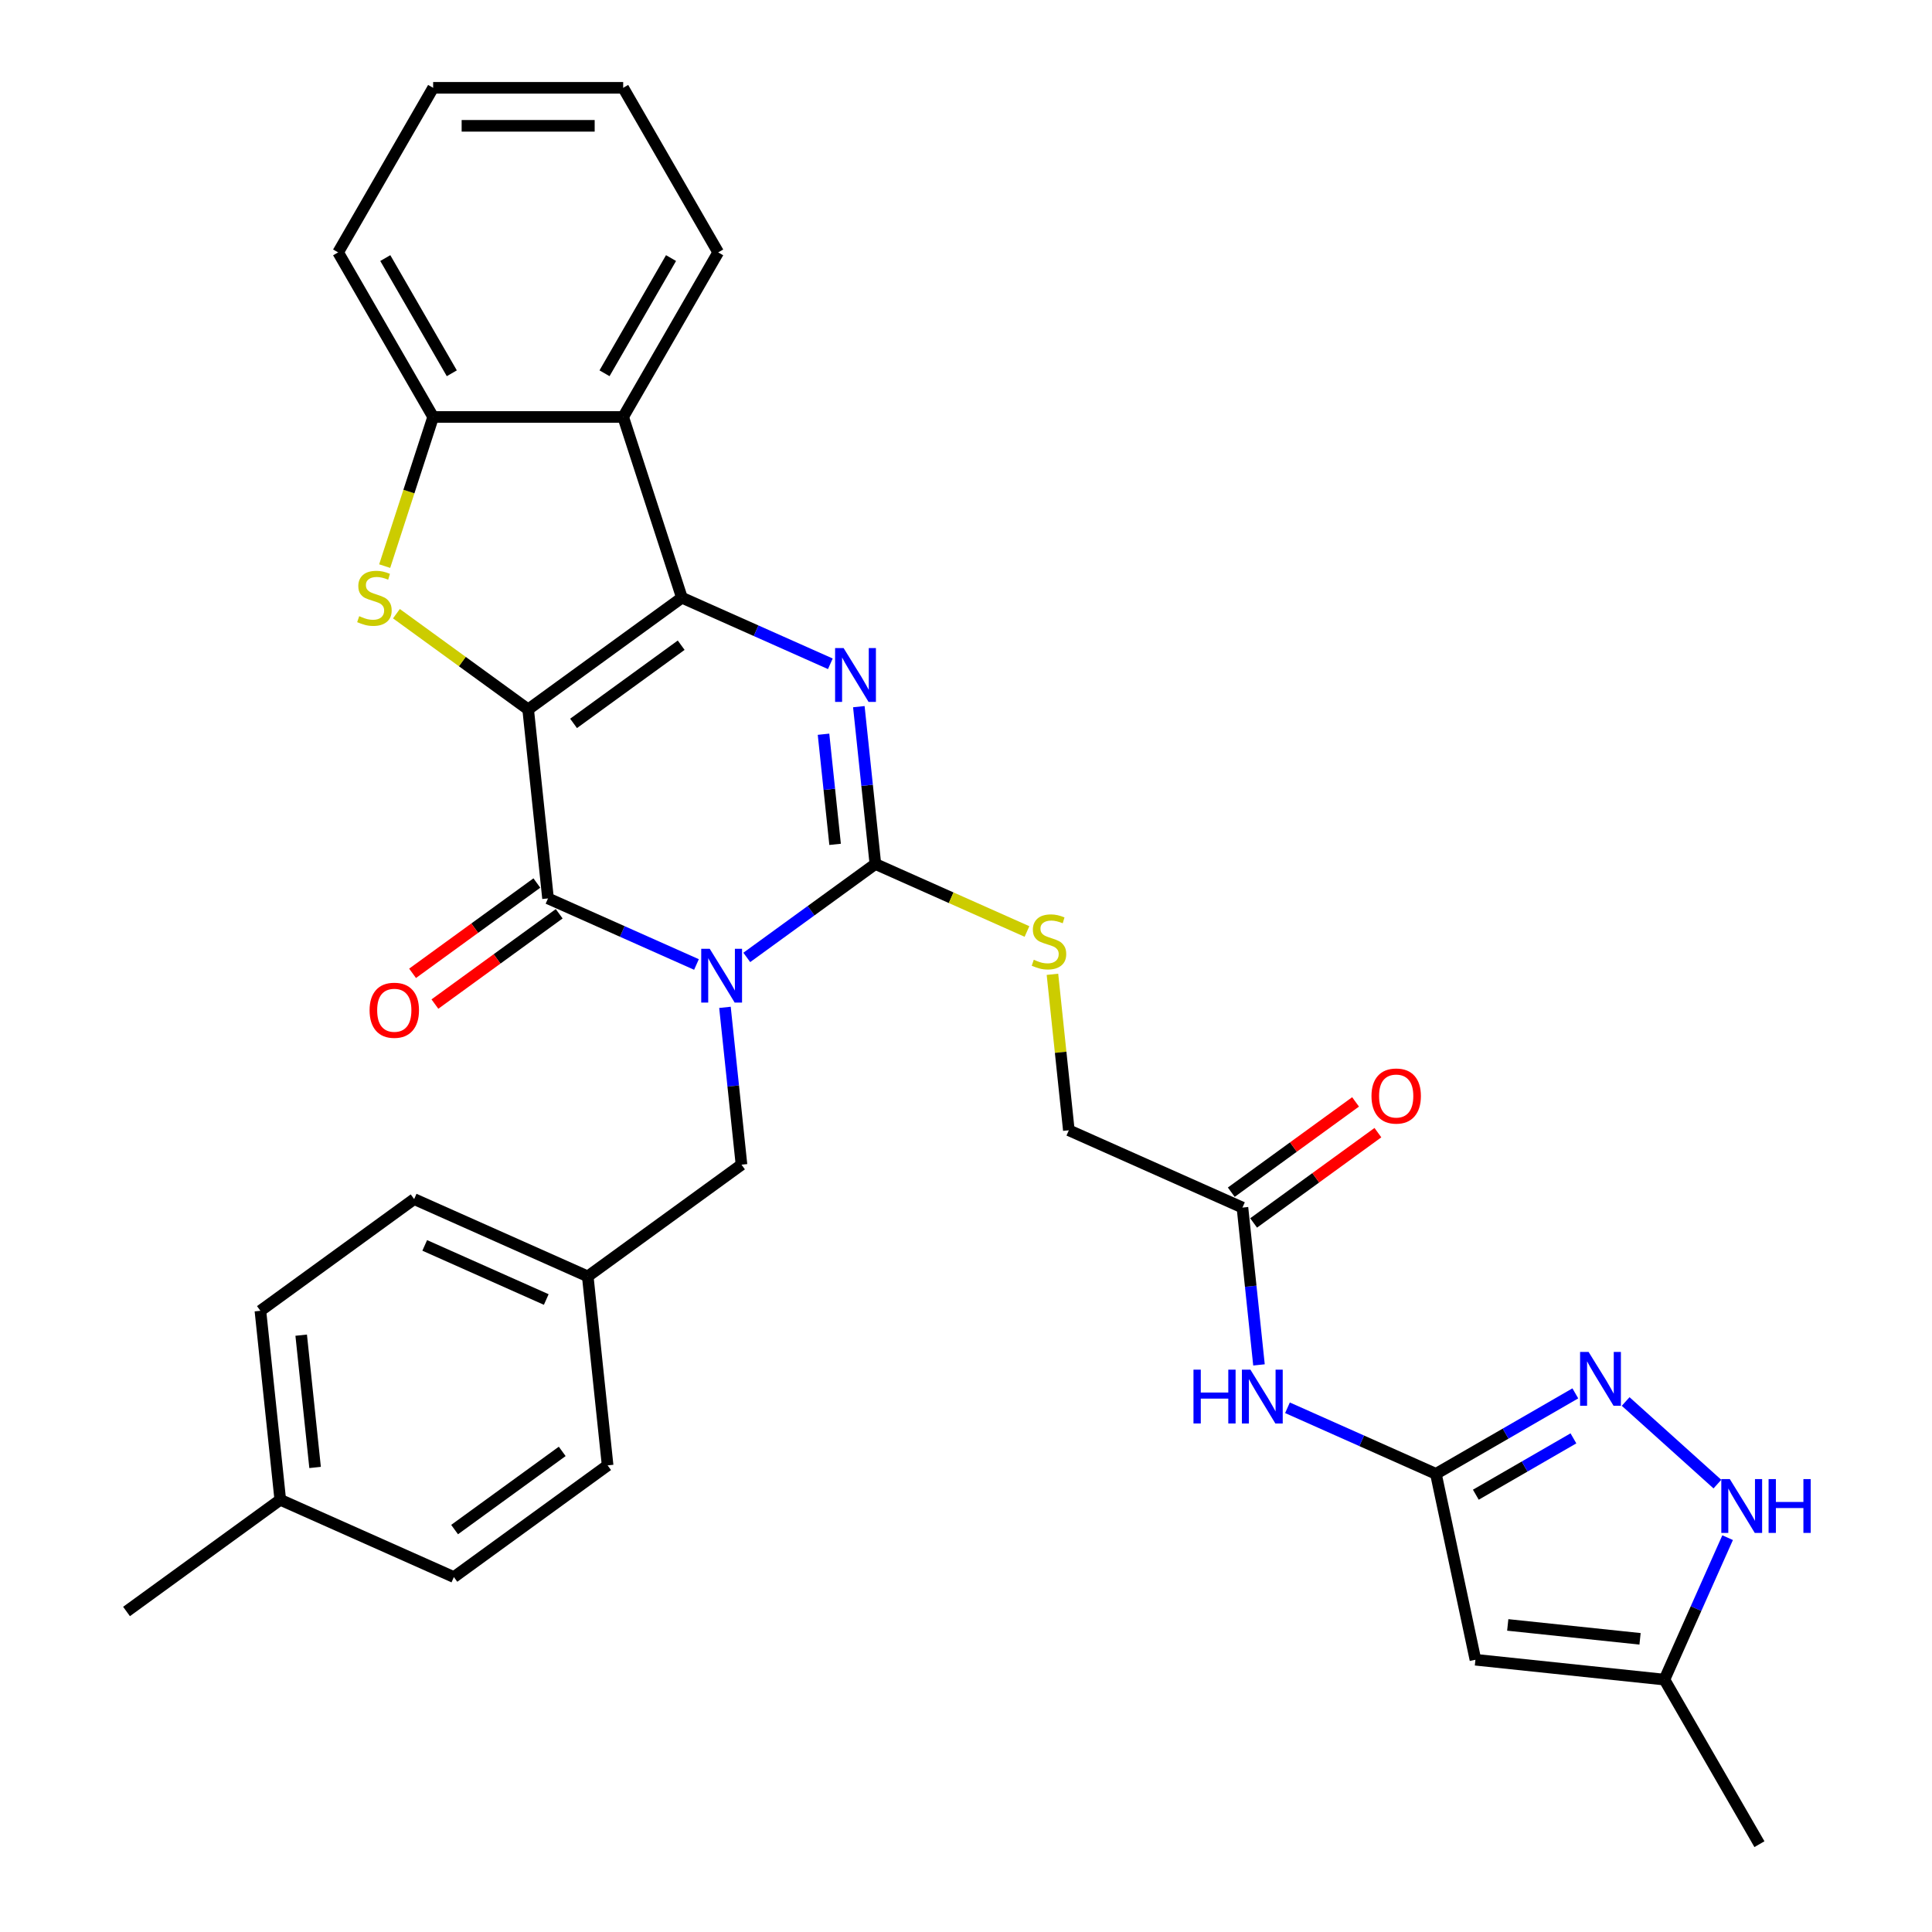 <?xml version='1.0' encoding='iso-8859-1'?>
<svg version='1.1' baseProfile='full'
              xmlns='http://www.w3.org/2000/svg'
                      xmlns:rdkit='http://www.rdkit.org/xml'
                      xmlns:xlink='http://www.w3.org/1999/xlink'
                  xml:space='preserve'
width='1000px' height='1000px' viewBox='0 0 1000 1000'>
<!-- END OF HEADER -->
<rect style='opacity:1.0;fill:#FFFFFF;stroke:none' width='1000' height='1000' x='0' y='0'> </rect>
<path class='bond-1' d='M 273.375,367.185 L 352.952,309.37' style='fill:none;fill-rule:evenodd;stroke:#000000;stroke-width:6px;stroke-linecap:butt;stroke-linejoin:miter;stroke-opacity:1' />
<path class='bond-1' d='M 296.875,374.428 L 352.578,333.957' style='fill:none;fill-rule:evenodd;stroke:#000000;stroke-width:6px;stroke-linecap:butt;stroke-linejoin:miter;stroke-opacity:1' />
<path class='bond-2' d='M 273.375,367.185 L 283.657,465.008' style='fill:none;fill-rule:evenodd;stroke:#000000;stroke-width:6px;stroke-linecap:butt;stroke-linejoin:miter;stroke-opacity:1' />
<path class='bond-5' d='M 273.375,367.185 L 239.282,342.415' style='fill:none;fill-rule:evenodd;stroke:#000000;stroke-width:6px;stroke-linecap:butt;stroke-linejoin:miter;stroke-opacity:1' />
<path class='bond-5' d='M 239.282,342.415 L 205.189,317.645' style='fill:none;fill-rule:evenodd;stroke:#CCCC00;stroke-width:6px;stroke-linecap:butt;stroke-linejoin:miter;stroke-opacity:1' />
<path class='bond-0' d='M 360.492,499.217 L 322.074,482.113' style='fill:none;fill-rule:evenodd;stroke:#0000FF;stroke-width:6px;stroke-linecap:butt;stroke-linejoin:miter;stroke-opacity:1' />
<path class='bond-0' d='M 322.074,482.113 L 283.657,465.008' style='fill:none;fill-rule:evenodd;stroke:#000000;stroke-width:6px;stroke-linecap:butt;stroke-linejoin:miter;stroke-opacity:1' />
<path class='bond-3' d='M 386.538,495.554 L 419.815,471.377' style='fill:none;fill-rule:evenodd;stroke:#0000FF;stroke-width:6px;stroke-linecap:butt;stroke-linejoin:miter;stroke-opacity:1' />
<path class='bond-3' d='M 419.815,471.377 L 453.091,447.2' style='fill:none;fill-rule:evenodd;stroke:#000000;stroke-width:6px;stroke-linecap:butt;stroke-linejoin:miter;stroke-opacity:1' />
<path class='bond-15' d='M 375.237,521.403 L 379.517,562.121' style='fill:none;fill-rule:evenodd;stroke:#0000FF;stroke-width:6px;stroke-linecap:butt;stroke-linejoin:miter;stroke-opacity:1' />
<path class='bond-15' d='M 379.517,562.121 L 383.796,602.838' style='fill:none;fill-rule:evenodd;stroke:#000000;stroke-width:6px;stroke-linecap:butt;stroke-linejoin:miter;stroke-opacity:1' />
<path class='bond-4' d='M 352.952,309.37 L 391.369,326.474' style='fill:none;fill-rule:evenodd;stroke:#000000;stroke-width:6px;stroke-linecap:butt;stroke-linejoin:miter;stroke-opacity:1' />
<path class='bond-4' d='M 391.369,326.474 L 429.786,343.579' style='fill:none;fill-rule:evenodd;stroke:#0000FF;stroke-width:6px;stroke-linecap:butt;stroke-linejoin:miter;stroke-opacity:1' />
<path class='bond-6' d='M 352.952,309.37 L 322.556,215.822' style='fill:none;fill-rule:evenodd;stroke:#000000;stroke-width:6px;stroke-linecap:butt;stroke-linejoin:miter;stroke-opacity:1' />
<path class='bond-17' d='M 277.875,457.051 L 245.71,480.42' style='fill:none;fill-rule:evenodd;stroke:#000000;stroke-width:6px;stroke-linecap:butt;stroke-linejoin:miter;stroke-opacity:1' />
<path class='bond-17' d='M 245.71,480.42 L 213.545,503.789' style='fill:none;fill-rule:evenodd;stroke:#FF0000;stroke-width:6px;stroke-linecap:butt;stroke-linejoin:miter;stroke-opacity:1' />
<path class='bond-17' d='M 289.438,472.966 L 257.273,496.335' style='fill:none;fill-rule:evenodd;stroke:#000000;stroke-width:6px;stroke-linecap:butt;stroke-linejoin:miter;stroke-opacity:1' />
<path class='bond-17' d='M 257.273,496.335 L 225.108,519.704' style='fill:none;fill-rule:evenodd;stroke:#FF0000;stroke-width:6px;stroke-linecap:butt;stroke-linejoin:miter;stroke-opacity:1' />
<path class='bond-13' d='M 453.091,447.2 L 492.325,464.668' style='fill:none;fill-rule:evenodd;stroke:#000000;stroke-width:6px;stroke-linecap:butt;stroke-linejoin:miter;stroke-opacity:1' />
<path class='bond-13' d='M 492.325,464.668 L 531.559,482.136' style='fill:none;fill-rule:evenodd;stroke:#CCCC00;stroke-width:6px;stroke-linecap:butt;stroke-linejoin:miter;stroke-opacity:1' />
<path class='bond-33' d='M 453.091,447.2 L 448.811,406.482' style='fill:none;fill-rule:evenodd;stroke:#000000;stroke-width:6px;stroke-linecap:butt;stroke-linejoin:miter;stroke-opacity:1' />
<path class='bond-33' d='M 448.811,406.482 L 444.532,365.764' style='fill:none;fill-rule:evenodd;stroke:#0000FF;stroke-width:6px;stroke-linecap:butt;stroke-linejoin:miter;stroke-opacity:1' />
<path class='bond-33' d='M 432.243,437.041 L 429.247,408.538' style='fill:none;fill-rule:evenodd;stroke:#000000;stroke-width:6px;stroke-linecap:butt;stroke-linejoin:miter;stroke-opacity:1' />
<path class='bond-33' d='M 429.247,408.538 L 426.251,380.036' style='fill:none;fill-rule:evenodd;stroke:#0000FF;stroke-width:6px;stroke-linecap:butt;stroke-linejoin:miter;stroke-opacity:1' />
<path class='bond-9' d='M 199.111,293.022 L 211.652,254.422' style='fill:none;fill-rule:evenodd;stroke:#CCCC00;stroke-width:6px;stroke-linecap:butt;stroke-linejoin:miter;stroke-opacity:1' />
<path class='bond-9' d='M 211.652,254.422 L 224.194,215.822' style='fill:none;fill-rule:evenodd;stroke:#000000;stroke-width:6px;stroke-linecap:butt;stroke-linejoin:miter;stroke-opacity:1' />
<path class='bond-22' d='M 322.556,215.822 L 371.737,130.638' style='fill:none;fill-rule:evenodd;stroke:#000000;stroke-width:6px;stroke-linecap:butt;stroke-linejoin:miter;stroke-opacity:1' />
<path class='bond-22' d='M 312.897,193.208 L 347.323,133.58' style='fill:none;fill-rule:evenodd;stroke:#000000;stroke-width:6px;stroke-linecap:butt;stroke-linejoin:miter;stroke-opacity:1' />
<path class='bond-32' d='M 322.556,215.822 L 224.194,215.822' style='fill:none;fill-rule:evenodd;stroke:#000000;stroke-width:6px;stroke-linecap:butt;stroke-linejoin:miter;stroke-opacity:1' />
<path class='bond-7' d='M 743.228,762.868 L 704.811,745.763' style='fill:none;fill-rule:evenodd;stroke:#000000;stroke-width:6px;stroke-linecap:butt;stroke-linejoin:miter;stroke-opacity:1' />
<path class='bond-7' d='M 704.811,745.763 L 666.393,728.659' style='fill:none;fill-rule:evenodd;stroke:#0000FF;stroke-width:6px;stroke-linecap:butt;stroke-linejoin:miter;stroke-opacity:1' />
<path class='bond-8' d='M 743.228,762.868 L 779.308,742.037' style='fill:none;fill-rule:evenodd;stroke:#000000;stroke-width:6px;stroke-linecap:butt;stroke-linejoin:miter;stroke-opacity:1' />
<path class='bond-8' d='M 779.308,742.037 L 815.389,721.206' style='fill:none;fill-rule:evenodd;stroke:#0000FF;stroke-width:6px;stroke-linecap:butt;stroke-linejoin:miter;stroke-opacity:1' />
<path class='bond-8' d='M 763.888,773.655 L 789.145,759.074' style='fill:none;fill-rule:evenodd;stroke:#000000;stroke-width:6px;stroke-linecap:butt;stroke-linejoin:miter;stroke-opacity:1' />
<path class='bond-8' d='M 789.145,759.074 L 814.401,744.492' style='fill:none;fill-rule:evenodd;stroke:#0000FF;stroke-width:6px;stroke-linecap:butt;stroke-linejoin:miter;stroke-opacity:1' />
<path class='bond-10' d='M 743.228,762.868 L 763.679,859.08' style='fill:none;fill-rule:evenodd;stroke:#000000;stroke-width:6px;stroke-linecap:butt;stroke-linejoin:miter;stroke-opacity:1' />
<path class='bond-11' d='M 841.435,725.413 L 888.924,768.172' style='fill:none;fill-rule:evenodd;stroke:#0000FF;stroke-width:6px;stroke-linecap:butt;stroke-linejoin:miter;stroke-opacity:1' />
<path class='bond-27' d='M 224.194,215.822 L 175.013,130.638' style='fill:none;fill-rule:evenodd;stroke:#000000;stroke-width:6px;stroke-linecap:butt;stroke-linejoin:miter;stroke-opacity:1' />
<path class='bond-27' d='M 233.854,193.208 L 199.427,133.58' style='fill:none;fill-rule:evenodd;stroke:#000000;stroke-width:6px;stroke-linecap:butt;stroke-linejoin:miter;stroke-opacity:1' />
<path class='bond-14' d='M 763.679,859.08 L 861.502,869.362' style='fill:none;fill-rule:evenodd;stroke:#000000;stroke-width:6px;stroke-linecap:butt;stroke-linejoin:miter;stroke-opacity:1' />
<path class='bond-14' d='M 780.408,841.058 L 848.884,848.255' style='fill:none;fill-rule:evenodd;stroke:#000000;stroke-width:6px;stroke-linecap:butt;stroke-linejoin:miter;stroke-opacity:1' />
<path class='bond-36' d='M 894.213,795.891 L 877.857,832.626' style='fill:none;fill-rule:evenodd;stroke:#0000FF;stroke-width:6px;stroke-linecap:butt;stroke-linejoin:miter;stroke-opacity:1' />
<path class='bond-36' d='M 877.857,832.626 L 861.502,869.362' style='fill:none;fill-rule:evenodd;stroke:#000000;stroke-width:6px;stroke-linecap:butt;stroke-linejoin:miter;stroke-opacity:1' />
<path class='bond-12' d='M 651.648,706.473 L 647.368,665.755' style='fill:none;fill-rule:evenodd;stroke:#0000FF;stroke-width:6px;stroke-linecap:butt;stroke-linejoin:miter;stroke-opacity:1' />
<path class='bond-12' d='M 647.368,665.755 L 643.089,625.038' style='fill:none;fill-rule:evenodd;stroke:#000000;stroke-width:6px;stroke-linecap:butt;stroke-linejoin:miter;stroke-opacity:1' />
<path class='bond-19' d='M 544.746,504.303 L 548.988,544.666' style='fill:none;fill-rule:evenodd;stroke:#CCCC00;stroke-width:6px;stroke-linecap:butt;stroke-linejoin:miter;stroke-opacity:1' />
<path class='bond-19' d='M 548.988,544.666 L 553.231,585.03' style='fill:none;fill-rule:evenodd;stroke:#000000;stroke-width:6px;stroke-linecap:butt;stroke-linejoin:miter;stroke-opacity:1' />
<path class='bond-28' d='M 861.502,869.362 L 910.682,954.545' style='fill:none;fill-rule:evenodd;stroke:#000000;stroke-width:6px;stroke-linecap:butt;stroke-linejoin:miter;stroke-opacity:1' />
<path class='bond-20' d='M 383.796,602.838 L 304.22,660.654' style='fill:none;fill-rule:evenodd;stroke:#000000;stroke-width:6px;stroke-linecap:butt;stroke-linejoin:miter;stroke-opacity:1' />
<path class='bond-16' d='M 643.089,625.038 L 553.231,585.03' style='fill:none;fill-rule:evenodd;stroke:#000000;stroke-width:6px;stroke-linecap:butt;stroke-linejoin:miter;stroke-opacity:1' />
<path class='bond-18' d='M 648.87,632.995 L 681.035,609.626' style='fill:none;fill-rule:evenodd;stroke:#000000;stroke-width:6px;stroke-linecap:butt;stroke-linejoin:miter;stroke-opacity:1' />
<path class='bond-18' d='M 681.035,609.626 L 713.2,586.256' style='fill:none;fill-rule:evenodd;stroke:#FF0000;stroke-width:6px;stroke-linecap:butt;stroke-linejoin:miter;stroke-opacity:1' />
<path class='bond-18' d='M 637.307,617.08 L 669.472,593.711' style='fill:none;fill-rule:evenodd;stroke:#000000;stroke-width:6px;stroke-linecap:butt;stroke-linejoin:miter;stroke-opacity:1' />
<path class='bond-18' d='M 669.472,593.711 L 701.637,570.341' style='fill:none;fill-rule:evenodd;stroke:#FF0000;stroke-width:6px;stroke-linecap:butt;stroke-linejoin:miter;stroke-opacity:1' />
<path class='bond-23' d='M 304.22,660.654 L 314.502,758.477' style='fill:none;fill-rule:evenodd;stroke:#000000;stroke-width:6px;stroke-linecap:butt;stroke-linejoin:miter;stroke-opacity:1' />
<path class='bond-24' d='M 304.22,660.654 L 214.362,620.647' style='fill:none;fill-rule:evenodd;stroke:#000000;stroke-width:6px;stroke-linecap:butt;stroke-linejoin:miter;stroke-opacity:1' />
<path class='bond-24' d='M 282.74,672.625 L 219.839,644.619' style='fill:none;fill-rule:evenodd;stroke:#000000;stroke-width:6px;stroke-linecap:butt;stroke-linejoin:miter;stroke-opacity:1' />
<path class='bond-21' d='M 145.067,776.285 L 134.786,678.462' style='fill:none;fill-rule:evenodd;stroke:#000000;stroke-width:6px;stroke-linecap:butt;stroke-linejoin:miter;stroke-opacity:1' />
<path class='bond-21' d='M 163.09,759.555 L 155.893,691.079' style='fill:none;fill-rule:evenodd;stroke:#000000;stroke-width:6px;stroke-linecap:butt;stroke-linejoin:miter;stroke-opacity:1' />
<path class='bond-29' d='M 145.067,776.285 L 65.491,834.101' style='fill:none;fill-rule:evenodd;stroke:#000000;stroke-width:6px;stroke-linecap:butt;stroke-linejoin:miter;stroke-opacity:1' />
<path class='bond-35' d='M 145.067,776.285 L 234.925,816.293' style='fill:none;fill-rule:evenodd;stroke:#000000;stroke-width:6px;stroke-linecap:butt;stroke-linejoin:miter;stroke-opacity:1' />
<path class='bond-30' d='M 371.737,130.638 L 322.556,45.455' style='fill:none;fill-rule:evenodd;stroke:#000000;stroke-width:6px;stroke-linecap:butt;stroke-linejoin:miter;stroke-opacity:1' />
<path class='bond-25' d='M 314.502,758.477 L 234.925,816.293' style='fill:none;fill-rule:evenodd;stroke:#000000;stroke-width:6px;stroke-linecap:butt;stroke-linejoin:miter;stroke-opacity:1' />
<path class='bond-25' d='M 291.002,751.234 L 235.299,791.705' style='fill:none;fill-rule:evenodd;stroke:#000000;stroke-width:6px;stroke-linecap:butt;stroke-linejoin:miter;stroke-opacity:1' />
<path class='bond-26' d='M 214.362,620.647 L 134.786,678.462' style='fill:none;fill-rule:evenodd;stroke:#000000;stroke-width:6px;stroke-linecap:butt;stroke-linejoin:miter;stroke-opacity:1' />
<path class='bond-31' d='M 175.013,130.638 L 224.194,45.455' style='fill:none;fill-rule:evenodd;stroke:#000000;stroke-width:6px;stroke-linecap:butt;stroke-linejoin:miter;stroke-opacity:1' />
<path class='bond-34' d='M 322.556,45.455 L 224.194,45.455' style='fill:none;fill-rule:evenodd;stroke:#000000;stroke-width:6px;stroke-linecap:butt;stroke-linejoin:miter;stroke-opacity:1' />
<path class='bond-34' d='M 307.802,65.127 L 238.949,65.127' style='fill:none;fill-rule:evenodd;stroke:#000000;stroke-width:6px;stroke-linecap:butt;stroke-linejoin:miter;stroke-opacity:1' />
<path  class='atom-1' d='M 367.357 491.087
L 376.485 505.842
Q 377.39 507.298, 378.846 509.934
Q 380.302 512.57, 380.38 512.727
L 380.38 491.087
L 384.079 491.087
L 384.079 518.944
L 380.262 518.944
L 370.466 502.812
Q 369.325 500.924, 368.105 498.76
Q 366.925 496.596, 366.57 495.927
L 366.57 518.944
L 362.951 518.944
L 362.951 491.087
L 367.357 491.087
' fill='#0000FF'/>
<path  class='atom-5' d='M 436.652 335.449
L 445.78 350.203
Q 446.685 351.659, 448.141 354.295
Q 449.596 356.931, 449.675 357.089
L 449.675 335.449
L 453.374 335.449
L 453.374 363.305
L 449.557 363.305
L 439.76 347.174
Q 438.619 345.285, 437.4 343.121
Q 436.219 340.957, 435.865 340.288
L 435.865 363.305
L 432.245 363.305
L 432.245 335.449
L 436.652 335.449
' fill='#0000FF'/>
<path  class='atom-6' d='M 185.93 318.93
Q 186.245 319.048, 187.543 319.599
Q 188.841 320.15, 190.258 320.504
Q 191.714 320.819, 193.13 320.819
Q 195.766 320.819, 197.301 319.56
Q 198.835 318.262, 198.835 316.019
Q 198.835 314.484, 198.048 313.54
Q 197.301 312.596, 196.12 312.084
Q 194.94 311.573, 192.973 310.983
Q 190.494 310.235, 188.999 309.527
Q 187.543 308.819, 186.481 307.324
Q 185.458 305.829, 185.458 303.311
Q 185.458 299.809, 187.819 297.645
Q 190.219 295.481, 194.94 295.481
Q 198.166 295.481, 201.825 297.015
L 200.92 300.045
Q 197.576 298.668, 195.058 298.668
Q 192.343 298.668, 190.848 299.809
Q 189.353 300.911, 189.392 302.838
Q 189.392 304.334, 190.14 305.238
Q 190.927 306.143, 192.028 306.655
Q 193.169 307.166, 195.058 307.757
Q 197.576 308.543, 199.071 309.33
Q 200.566 310.117, 201.629 311.73
Q 202.73 313.304, 202.73 316.019
Q 202.73 319.875, 200.133 321.96
Q 197.576 324.006, 193.287 324.006
Q 190.809 324.006, 188.92 323.455
Q 187.071 322.944, 184.868 322.039
L 185.93 318.93
' fill='#CCCC00'/>
<path  class='atom-9' d='M 822.254 699.759
L 831.382 714.513
Q 832.287 715.969, 833.743 718.605
Q 835.199 721.241, 835.278 721.398
L 835.278 699.759
L 838.976 699.759
L 838.976 727.615
L 835.16 727.615
L 825.363 711.484
Q 824.222 709.595, 823.002 707.431
Q 821.822 705.267, 821.468 704.598
L 821.468 727.615
L 817.848 727.615
L 817.848 699.759
L 822.254 699.759
' fill='#0000FF'/>
<path  class='atom-12' d='M 895.351 765.576
L 904.479 780.33
Q 905.384 781.786, 906.84 784.422
Q 908.296 787.058, 908.375 787.215
L 908.375 765.576
L 912.073 765.576
L 912.073 793.432
L 908.257 793.432
L 898.46 777.3
Q 897.319 775.412, 896.099 773.248
Q 894.919 771.084, 894.565 770.415
L 894.565 793.432
L 890.945 793.432
L 890.945 765.576
L 895.351 765.576
' fill='#0000FF'/>
<path  class='atom-12' d='M 915.417 765.576
L 919.194 765.576
L 919.194 777.418
L 933.437 777.418
L 933.437 765.576
L 937.214 765.576
L 937.214 793.432
L 933.437 793.432
L 933.437 780.566
L 919.194 780.566
L 919.194 793.432
L 915.417 793.432
L 915.417 765.576
' fill='#0000FF'/>
<path  class='atom-13' d='M 617.744 708.932
L 621.521 708.932
L 621.521 720.775
L 635.763 720.775
L 635.763 708.932
L 639.541 708.932
L 639.541 736.788
L 635.763 736.788
L 635.763 723.923
L 621.521 723.923
L 621.521 736.788
L 617.744 736.788
L 617.744 708.932
' fill='#0000FF'/>
<path  class='atom-13' d='M 647.213 708.932
L 656.341 723.687
Q 657.246 725.142, 658.701 727.779
Q 660.157 730.415, 660.236 730.572
L 660.236 708.932
L 663.934 708.932
L 663.934 736.788
L 660.118 736.788
L 650.321 720.657
Q 649.18 718.769, 647.96 716.605
Q 646.78 714.441, 646.426 713.772
L 646.426 736.788
L 642.806 736.788
L 642.806 708.932
L 647.213 708.932
' fill='#0000FF'/>
<path  class='atom-14' d='M 535.08 496.768
Q 535.395 496.886, 536.693 497.437
Q 537.992 497.988, 539.408 498.342
Q 540.864 498.657, 542.28 498.657
Q 544.916 498.657, 546.451 497.398
Q 547.985 496.099, 547.985 493.857
Q 547.985 492.322, 547.198 491.378
Q 546.451 490.434, 545.27 489.922
Q 544.09 489.411, 542.123 488.82
Q 539.644 488.073, 538.149 487.365
Q 536.693 486.656, 535.631 485.161
Q 534.608 483.666, 534.608 481.148
Q 534.608 477.647, 536.969 475.483
Q 539.369 473.319, 544.09 473.319
Q 547.316 473.319, 550.975 474.853
L 550.07 477.883
Q 546.726 476.506, 544.208 476.506
Q 541.493 476.506, 539.998 477.647
Q 538.503 478.748, 538.542 480.676
Q 538.542 482.171, 539.29 483.076
Q 540.077 483.981, 541.179 484.492
Q 542.32 485.004, 544.208 485.594
Q 546.726 486.381, 548.221 487.168
Q 549.716 487.955, 550.779 489.568
Q 551.88 491.142, 551.88 493.857
Q 551.88 497.712, 549.284 499.798
Q 546.726 501.843, 542.438 501.843
Q 539.959 501.843, 538.07 501.293
Q 536.221 500.781, 534.018 499.876
L 535.08 496.768
' fill='#CCCC00'/>
<path  class='atom-18' d='M 191.293 522.902
Q 191.293 516.214, 194.598 512.476
Q 197.903 508.738, 204.081 508.738
Q 210.258 508.738, 213.563 512.476
Q 216.868 516.214, 216.868 522.902
Q 216.868 529.67, 213.523 533.526
Q 210.179 537.342, 204.081 537.342
Q 197.943 537.342, 194.598 533.526
Q 191.293 529.709, 191.293 522.902
M 204.081 534.194
Q 208.33 534.194, 210.612 531.362
Q 212.933 528.489, 212.933 522.902
Q 212.933 517.434, 210.612 514.679
Q 208.33 511.886, 204.081 511.886
Q 199.831 511.886, 197.51 514.64
Q 195.228 517.394, 195.228 522.902
Q 195.228 528.529, 197.51 531.362
Q 199.831 534.194, 204.081 534.194
' fill='#FF0000'/>
<path  class='atom-19' d='M 709.878 567.301
Q 709.878 560.612, 713.183 556.874
Q 716.488 553.137, 722.665 553.137
Q 728.842 553.137, 732.147 556.874
Q 735.452 560.612, 735.452 567.301
Q 735.452 574.068, 732.108 577.924
Q 728.763 581.74, 722.665 581.74
Q 716.527 581.74, 713.183 577.924
Q 709.878 574.107, 709.878 567.301
M 722.665 578.593
Q 726.914 578.593, 729.196 575.76
Q 731.517 572.888, 731.517 567.301
Q 731.517 561.832, 729.196 559.078
Q 726.914 556.284, 722.665 556.284
Q 718.416 556.284, 716.094 559.038
Q 713.812 561.792, 713.812 567.301
Q 713.812 572.927, 716.094 575.76
Q 718.416 578.593, 722.665 578.593
' fill='#FF0000'/>
</svg>
